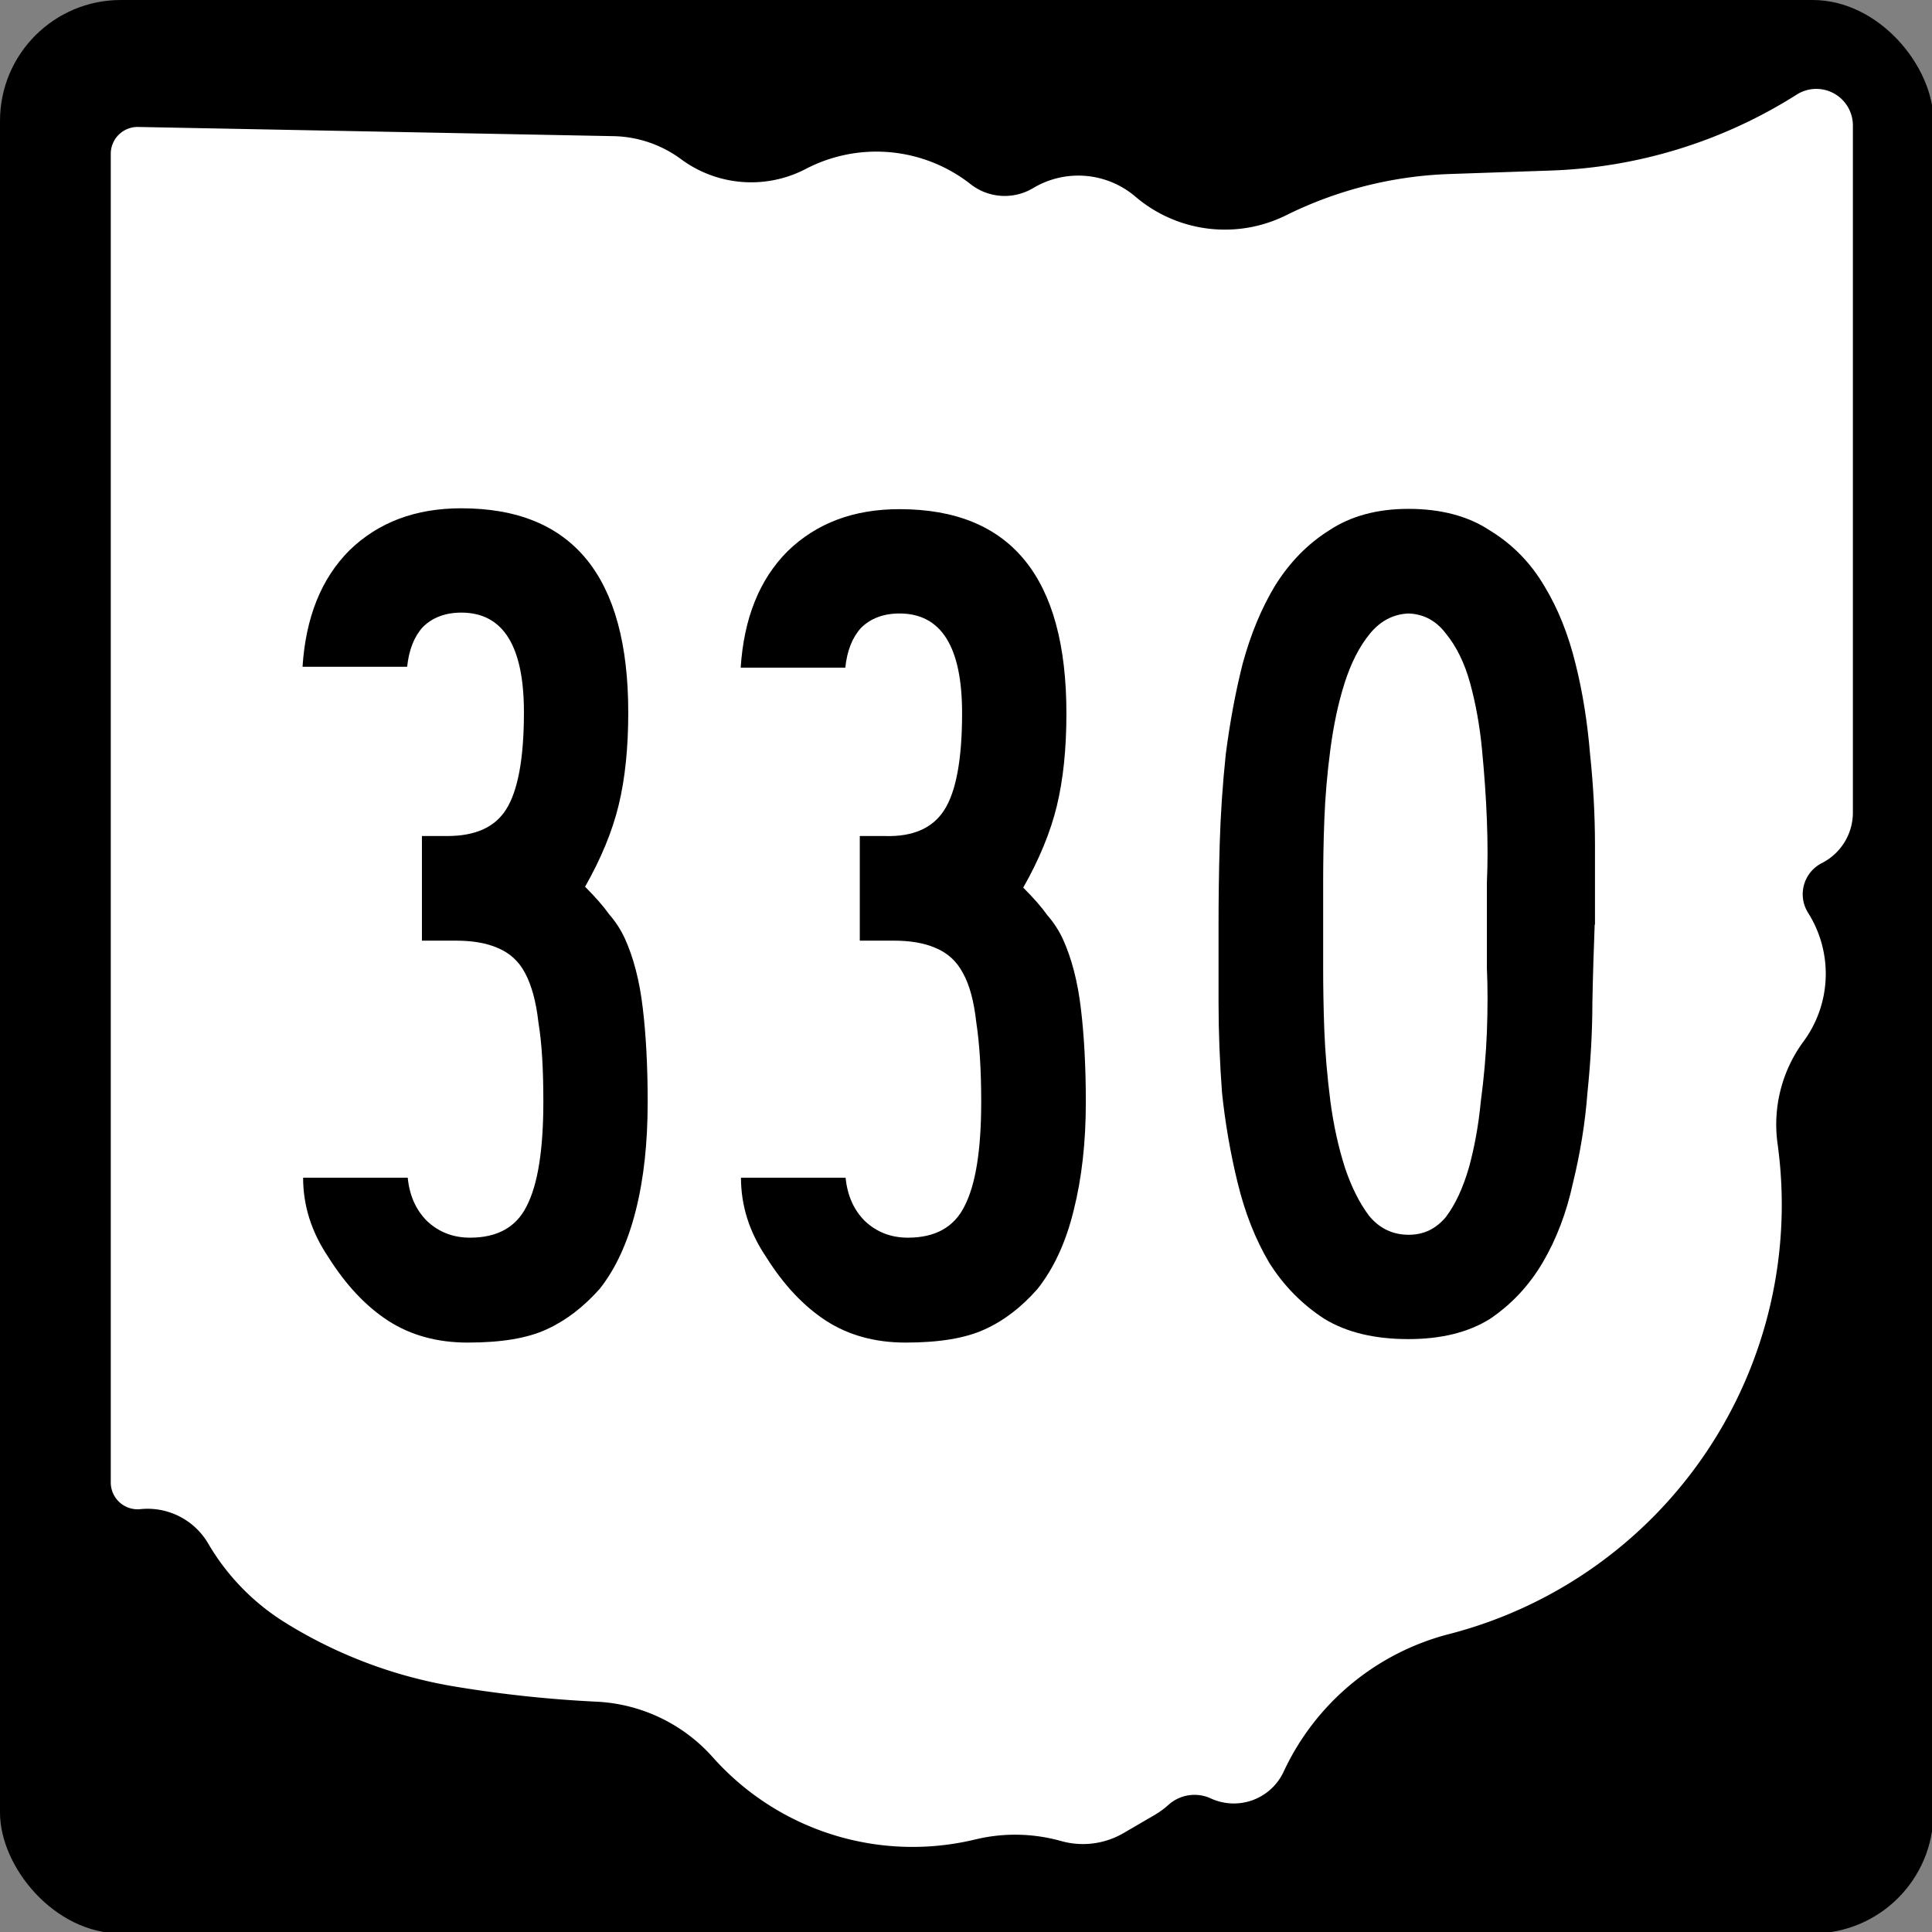 <?xml version="1.0" encoding="UTF-8" standalone="no"?>
<!-- Created with Inkscape (http://www.inkscape.org/) -->

<svg
   xmlns:dc="http://purl.org/dc/elements/1.1/"
   xmlns:cc="http://creativecommons.org/ns#"
   xmlns:rdf="http://www.w3.org/1999/02/22-rdf-syntax-ns#"
   xmlns:svg="http://www.w3.org/2000/svg"
   xmlns="http://www.w3.org/2000/svg"
   xmlns:inkscape="http://www.inkscape.org/namespaces/inkscape"
   version="1.1"
   width="600"
   height="600"
   viewBox="0 0 6.667 6.667"
   id="svg2985">
  <rect x="0" y="0" width="6.667" height="6.667" fill="#808080" stroke="none"/>
  <title
     id="title2987">M1-5-24</title>
  <defs
     id="defs15" />
  <style
     type="text/css"
     id="style3000" />
  <g
     transform="scale(0.278,0.278)"
     id="g3002"
     style="stroke-width:0">
    <rect
       width="24"
       height="24"
       rx="1.5"
       x="0"
       y="0"
       id="rect3004" />
    <path
       d="m 7.613,1.69 a 1.46,1.46 0 0 1 0.841,0.286 1.464,1.464 0 0 0 1.548,0.121 1.895,1.895 0 0 1 2.046,0.189 0.686,0.686 0 0 0 0.776,0.049 1.092,1.092 0 0 1 1.27,0.106 1.711,1.711 0 0 0 1.871,0.231 4.942,4.942 0 0 1 2.031,-0.512 L 19.248,2.117 A 6.087,6.087 0 0 0 22.303,1.174 0.454,0.454 0 0 1 23,1.557 v 8.529 a 0.704,0.704 0 0 1 -0.386,0.628 0.433,0.433 0 0 0 -0.17,0.617 1.416,1.416 0 0 1 -0.057,1.597 1.736,1.736 0 0 0 -0.322,1.269 5.505,5.505 0 0 1 -4.078,6.087 3.123,3.123 0 0 0 -2.053,1.708 0.682,0.682 0 0 1 -0.904,0.332 0.483,0.483 0 0 0 -0.525,0.079 1.076,1.076 0 0 1 -0.177,0.129 l -0.381,0.222 a 1.001,1.001 0 0 1 -0.775,0.099 2.109,2.109 0 0 0 -1.065,-0.02 3.319,3.319 0 0 1 -3.259,-1.02 2.063,2.063 0 0 0 -1.445,-0.69 A 15.224,15.224 0 0 1 5.657,20.937 5.78,5.78 0 0 1 3.536,20.139 2.841,2.841 0 0 1 2.585,19.161 0.872,0.872 0 0 0 1.743,18.733 0.333,0.333 0 0 1 1.375,18.402 V 1.909 A 0.333,0.333 0 0 1 1.715,1.576 z"
       inkscape:connector-curvature="0"
       id="path3006"
       style="fill:#ffffff" />
  </g>
  <g
     id="routenum">
    <path
       d="M 2.235,3.804 C 2.235,3.942 2.222,4.066 2.194,4.177 2.166,4.288 2.125,4.377 2.07,4.447 2.014,4.51 1.953,4.557 1.887,4.587 1.821,4.618 1.73,4.633 1.614,4.633 c -0.105,0 -0.196,-0.025 -0.274,-0.075 -0.077,-0.05 -0.146,-0.123 -0.207,-0.22 -0.058,-0.086 -0.087,-0.177 -0.087,-0.274 h 0.361 c 0.006,0.061 0.028,0.111 0.066,0.149 0.041,0.039 0.091,0.058 0.149,0.058 0.094,3e-7 0.159,-0.036 0.195,-0.108 0.039,-0.075 0.058,-0.195 0.058,-0.361 0,-0.111 -0.005,-0.202 -0.017,-0.274 -0.008,-0.072 -0.024,-0.129 -0.046,-0.17 -0.022,-0.042 -0.054,-0.07 -0.095,-0.087 -0.039,-0.017 -0.087,-0.025 -0.145,-0.025 h -0.116 v -0.361 h 0.087 c 0.097,1.7e-6 0.164,-0.03 0.203,-0.091 0.041,-0.064 0.062,-0.176 0.062,-0.336 -9e-7,-0.229 -0.072,-0.344 -0.216,-0.344 -0.055,2.5e-6 -0.1,0.017 -0.133,0.05 -0.03,0.033 -0.048,0.079 -0.054,0.137 h -0.361 c 0.011,-0.171 0.065,-0.305 0.162,-0.402 0.1,-0.097 0.228,-0.145 0.386,-0.145 0.384,2.8e-6 0.576,0.235 0.576,0.705 -1.2e-6,0.122 -0.011,0.228 -0.033,0.319 -0.022,0.091 -0.061,0.185 -0.116,0.282 0.036,0.036 0.064,0.068 0.083,0.095 0.022,0.025 0.04,0.053 0.054,0.083 0.03,0.066 0.051,0.146 0.062,0.24 0.011,0.091 0.017,0.199 0.017,0.323"
       inkscape:connector-curvature="0"
       id="path2995" />
    <path
       d="M 3.747,3.804 C 3.747,3.942 3.733,4.066 3.705,4.177 3.678,4.288 3.636,4.377 3.581,4.447 3.526,4.51 3.465,4.557 3.399,4.587 3.332,4.618 3.241,4.633 3.125,4.633 c -0.105,0 -0.196,-0.025 -0.274,-0.075 -0.077,-0.05 -0.146,-0.123 -0.207,-0.22 -0.058,-0.086 -0.087,-0.177 -0.087,-0.274 h 0.361 c 0.006,0.061 0.028,0.111 0.066,0.149 0.041,0.039 0.091,0.058 0.149,0.058 0.094,3e-7 0.159,-0.036 0.195,-0.108 0.039,-0.075 0.058,-0.195 0.058,-0.361 -9e-7,-0.111 -0.006,-0.202 -0.017,-0.274 -0.008,-0.072 -0.023,-0.129 -0.046,-0.17 -0.022,-0.042 -0.054,-0.07 -0.095,-0.087 -0.039,-0.017 -0.087,-0.025 -0.145,-0.025 h -0.116 v -0.361 H 3.054 C 3.151,2.888 3.219,2.857 3.258,2.796 3.299,2.733 3.32,2.621 3.32,2.461 c -9e-7,-0.229 -0.072,-0.344 -0.216,-0.344 -0.055,2.5e-6 -0.1,0.017 -0.133,0.05 -0.03,0.033 -0.048,0.079 -0.054,0.137 h -0.361 c 0.011,-0.171 0.065,-0.305 0.162,-0.402 0.1,-0.097 0.228,-0.145 0.386,-0.145 0.384,2.8e-6 0.576,0.235 0.576,0.705 -1.2e-6,0.122 -0.011,0.228 -0.033,0.319 -0.022,0.091 -0.061,0.185 -0.116,0.282 0.036,0.036 0.064,0.068 0.083,0.095 0.022,0.025 0.04,0.053 0.054,0.083 0.03,0.066 0.051,0.146 0.062,0.24 0.011,0.091 0.017,0.199 0.017,0.323"
       inkscape:connector-curvature="0"
       id="path2997" />
    <path
       d="M 5.503,3.19 C 5.5,3.268 5.497,3.358 5.495,3.46 c -1.5e-6,0.1 -0.006,0.203 -0.017,0.311 -0.008,0.105 -0.025,0.209 -0.05,0.311 -0.022,0.102 -0.057,0.194 -0.104,0.274 -0.047,0.08 -0.108,0.145 -0.182,0.195 -0.075,0.047 -0.169,0.07 -0.282,0.07 -0.116,0 -0.213,-0.023 -0.29,-0.07 -0.077,-0.05 -0.141,-0.115 -0.191,-0.195 -0.047,-0.08 -0.083,-0.171 -0.108,-0.274 -0.025,-0.102 -0.043,-0.206 -0.054,-0.311 -0.008,-0.108 -0.012,-0.211 -0.012,-0.311 -2e-7,-0.102 -2e-7,-0.192 0,-0.269 -2e-7,-0.083 0.001,-0.176 0.004,-0.278 C 4.212,2.81 4.219,2.707 4.23,2.602 4.244,2.494 4.263,2.39 4.288,2.291 4.316,2.188 4.353,2.099 4.4,2.021 4.45,1.941 4.512,1.877 4.587,1.83 4.661,1.781 4.752,1.756 4.86,1.756 c 0.113,2.8e-6 0.207,0.025 0.282,0.075 0.077,0.047 0.14,0.111 0.187,0.191 0.047,0.077 0.083,0.167 0.108,0.269 0.025,0.1 0.041,0.203 0.05,0.311 0.011,0.105 0.017,0.21 0.017,0.315 -1.6e-6,0.102 -1.6e-6,0.193 0,0.274 m -0.373,0 c -1.1e-6,-0.033 -1.1e-6,-0.082 0,-0.145 0.003,-0.066 0.003,-0.138 0,-0.216 -0.003,-0.08 -0.009,-0.162 -0.017,-0.245 -0.008,-0.083 -0.022,-0.159 -0.041,-0.228 -0.019,-0.069 -0.047,-0.126 -0.083,-0.17 -0.033,-0.044 -0.076,-0.068 -0.129,-0.07 C 4.808,2.119 4.763,2.143 4.727,2.187 4.691,2.231 4.662,2.288 4.64,2.357 4.618,2.426 4.602,2.502 4.591,2.585 c -0.011,0.083 -0.018,0.164 -0.021,0.245 -0.003,0.077 -0.004,0.149 -0.004,0.216 -6e-7,0.064 -6e-7,0.112 0,0.145 -6e-7,0.033 -6e-7,0.083 0,0.149 -6e-7,0.064 0.001,0.135 0.004,0.216 0.003,0.077 0.01,0.159 0.021,0.245 0.011,0.083 0.028,0.159 0.05,0.228 0.022,0.066 0.05,0.122 0.083,0.166 0.036,0.044 0.082,0.066 0.137,0.066 0.053,3e-7 0.095,-0.021 0.129,-0.062 0.033,-0.044 0.059,-0.101 0.079,-0.17 0.019,-0.069 0.033,-0.145 0.041,-0.228 0.011,-0.083 0.018,-0.163 0.021,-0.24 0.003,-0.08 0.003,-0.153 0,-0.22 -1.1e-6,-0.066 -1.1e-6,-0.116 0,-0.149"
       inkscape:connector-curvature="0"
       id="path2999" />
  </g>
</svg>
